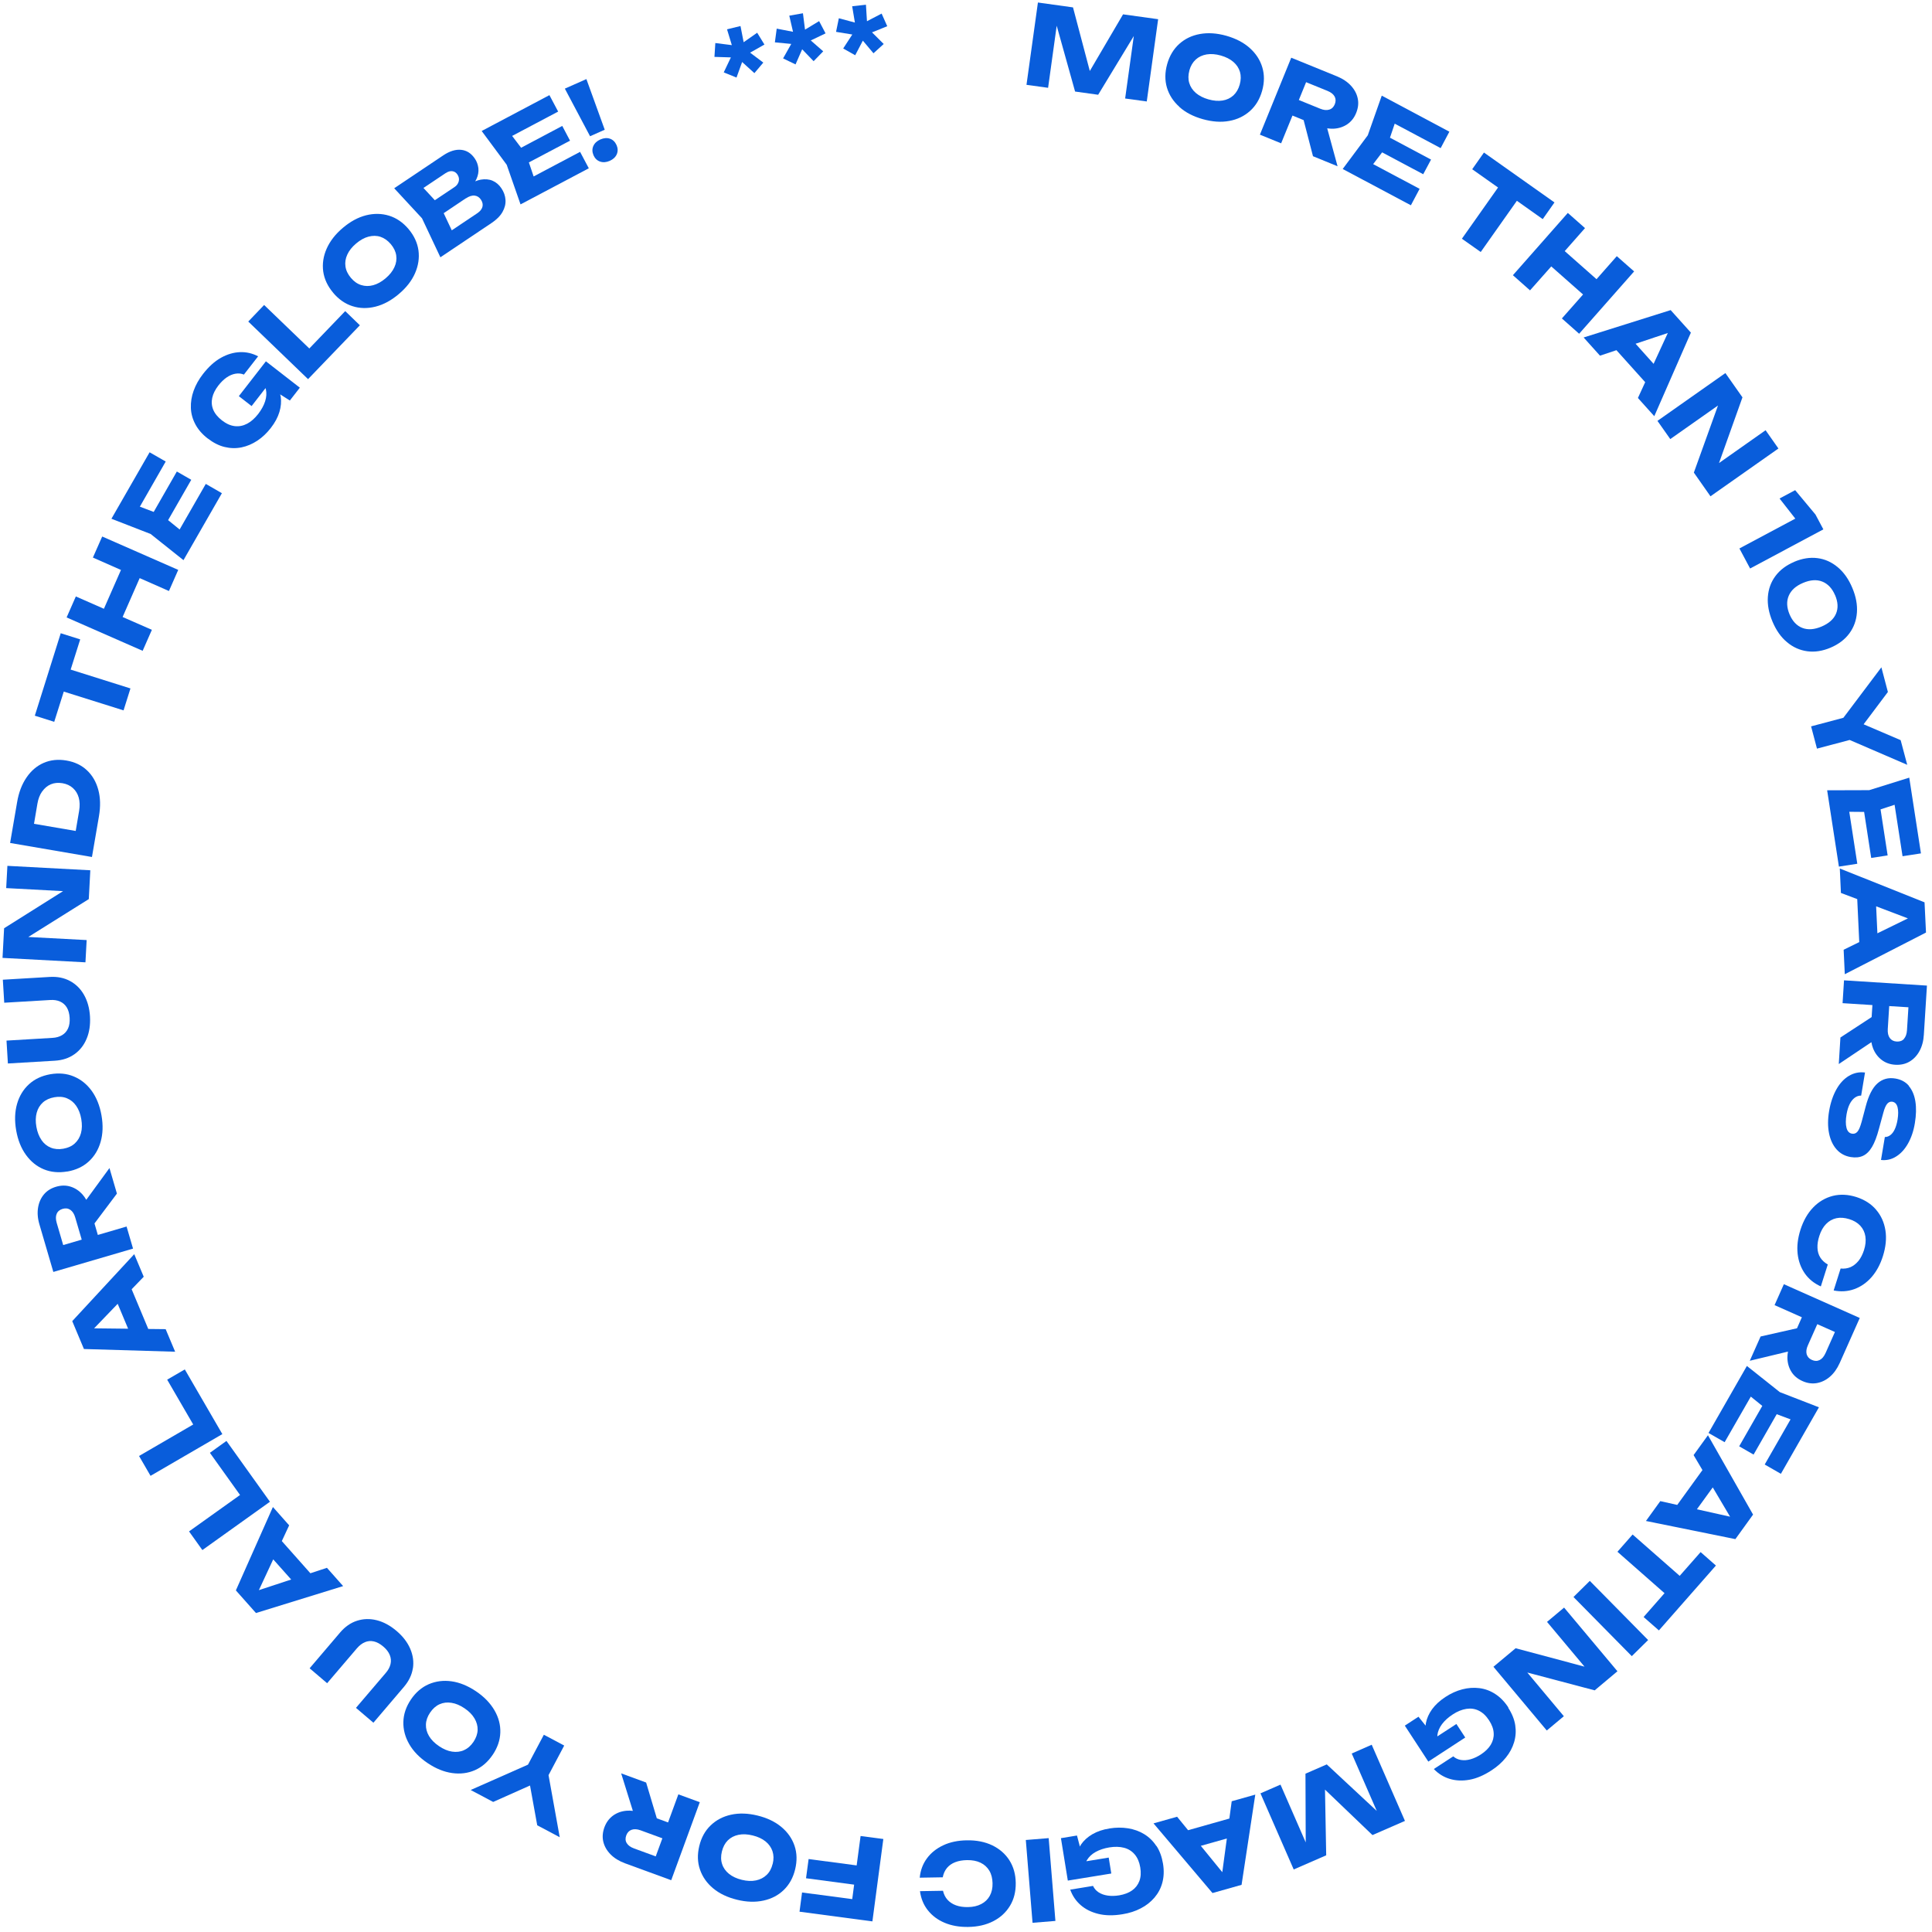 <svg width="255" height="255" viewBox="0 0 255 255" fill="none" xmlns="http://www.w3.org/2000/svg">
<path d="M139.471 3.395L141.898 12.082L144.943 12.507L149.648 4.755L148.505 13L151.358 13.392L152.86 2.535L148.23 1.893L143.842 9.37L141.623 0.975L136.993 0.332L135.483 11.197L138.336 11.589L139.471 3.395Z" fill="#095DDB"/>
<path d="M155.663 14.118C156.472 14.844 157.507 15.378 158.758 15.729C160.018 16.079 161.177 16.162 162.245 15.962C163.313 15.77 164.222 15.328 164.981 14.652C165.74 13.976 166.274 13.083 166.583 11.99C166.892 10.889 166.9 9.854 166.608 8.886C166.316 7.909 165.765 7.067 164.956 6.341C164.147 5.615 163.113 5.08 161.861 4.722C160.61 4.371 159.45 4.296 158.383 4.488C157.306 4.68 156.397 5.122 155.646 5.798C154.896 6.474 154.362 7.367 154.053 8.46C153.744 9.562 153.736 10.596 154.02 11.564C154.312 12.541 154.862 13.384 155.671 14.11L155.663 14.118ZM156.981 9.295C157.148 8.694 157.432 8.218 157.824 7.859C158.216 7.5 158.691 7.283 159.258 7.183C159.817 7.092 160.443 7.133 161.119 7.325C161.803 7.517 162.362 7.801 162.796 8.176C163.229 8.552 163.513 8.994 163.663 9.495C163.805 10.004 163.797 10.555 163.63 11.155C163.463 11.756 163.179 12.232 162.796 12.591C162.403 12.95 161.928 13.175 161.369 13.267C160.81 13.358 160.184 13.309 159.5 13.117C158.825 12.925 158.274 12.641 157.84 12.274C157.407 11.898 157.115 11.456 156.964 10.947C156.814 10.438 156.823 9.887 156.989 9.286L156.981 9.295Z" fill="#095DDB"/>
<path d="M170.595 15.253L172.063 15.854L173.298 20.619L176.543 21.945L175.175 16.938C175.459 16.98 175.734 16.997 176.001 16.988C176.685 16.955 177.294 16.755 177.82 16.404C178.345 16.046 178.737 15.553 178.996 14.911C179.263 14.251 179.338 13.617 179.204 13C179.079 12.382 178.779 11.823 178.312 11.314C177.845 10.805 177.227 10.388 176.451 10.071L170.428 7.617L166.291 17.773L169.094 18.916L170.587 15.261L170.595 15.253ZM176.151 12.733C176.318 13.041 176.326 13.383 176.176 13.759C176.026 14.126 175.784 14.368 175.442 14.468C175.108 14.577 174.708 14.535 174.257 14.351L171.43 13.2L172.389 10.847L175.217 11.998C175.667 12.182 175.976 12.424 176.151 12.733Z" fill="#095DDB"/>
<path d="M186.22 27.094L187.371 24.924L181.24 21.662L182.424 20.11L187.847 22.997L188.881 21.061L183.459 18.174L184.085 16.321L190.149 19.55L191.3 17.381L182.374 12.624L180.531 17.856L177.219 22.304L186.22 27.094Z" fill="#095DDB"/>
<path d="M195.438 33.261L200.21 26.502L203.622 28.922L205.173 26.719L195.864 20.134L194.312 22.338L197.724 24.749L192.952 31.509L195.438 33.261Z" fill="#095DDB"/>
<path d="M201.945 38.326L204.748 35.164L208.944 38.869L206.149 42.031L208.427 44.051L215.684 35.823L213.398 33.812L210.721 36.849L206.525 33.144L209.202 30.107L206.933 28.104L199.684 36.324L201.945 38.326Z" fill="#095DDB"/>
<path d="M211.171 46.946L213.349 46.22L217.144 50.443L216.185 52.529L218.345 54.932L223.176 43.901L220.506 40.93L209.019 44.543L211.18 46.946H211.171ZM215.876 45.369L220.131 43.951L218.254 48.023L215.876 45.369Z" fill="#095DDB"/>
<path d="M220.456 57.953L226.754 53.522L223.568 62.376L225.762 65.505L234.729 59.197L233.036 56.785L226.888 61.116L229.983 52.446L227.73 49.241L218.763 55.55L220.456 57.953Z" fill="#095DDB"/>
<path d="M229.582 72.39L230.992 75.035L240.661 69.87L239.618 67.909L236.94 64.696L234.88 65.797L236.957 68.451L229.582 72.39Z" fill="#095DDB"/>
<path d="M236.815 74.159C235.755 74.609 234.93 75.227 234.337 76.028C233.745 76.821 233.411 77.739 233.336 78.782C233.261 79.817 233.47 80.91 233.954 82.061C234.437 83.205 235.071 84.106 235.872 84.765C236.665 85.433 237.557 85.825 238.542 85.959C239.526 86.092 240.552 85.933 241.612 85.483C242.671 85.032 243.497 84.406 244.089 83.605C244.681 82.804 245.015 81.886 245.09 80.852C245.165 79.817 244.965 78.732 244.481 77.589C243.997 76.437 243.355 75.528 242.554 74.86C241.753 74.192 240.869 73.792 239.885 73.667C238.9 73.541 237.874 73.7 236.815 74.151V74.159ZM242.212 78.557C242.596 79.466 242.638 80.276 242.329 81.002C242.02 81.728 241.386 82.287 240.427 82.696C239.476 83.096 238.633 83.163 237.891 82.879C237.157 82.596 236.59 82.003 236.206 81.102C235.822 80.192 235.78 79.374 236.089 78.64C236.398 77.906 237.023 77.338 237.974 76.938C238.934 76.529 239.785 76.47 240.519 76.763C241.253 77.055 241.82 77.655 242.204 78.557H242.212Z" fill="#095DDB"/>
<path d="M239.042 95.872L239.818 98.81L244.131 97.666L251.731 100.946L250.863 97.691L245.975 95.597L249.178 91.333L248.319 88.078L243.305 94.737L239.042 95.872Z" fill="#095DDB"/>
<path d="M241.161 104.309L242.713 114.381L245.14 114.005L244.081 107.146L246.041 107.163L246.976 113.238L249.145 112.904L248.21 106.829L250.062 106.22L251.113 113.012L253.541 112.637L251.998 102.64L246.709 104.292L241.161 104.309Z" fill="#095DDB"/>
<path d="M242.988 117.861L245.132 118.67L245.399 124.345L243.338 125.355L243.489 128.584L254.208 123.085L254.016 119.096L242.83 114.631L242.98 117.861H242.988ZM247.626 119.622L251.822 121.215L247.793 123.185L247.626 119.622Z" fill="#095DDB"/>
<path d="M243.388 129.385L243.197 132.406L247.134 132.656L247.034 134.242L242.913 136.937L242.696 140.442L247.001 137.555C247.051 137.838 247.117 138.105 247.217 138.356C247.468 138.998 247.851 139.507 248.352 139.891C248.853 140.275 249.453 140.492 250.146 140.534C250.855 140.575 251.48 140.442 252.022 140.125C252.565 139.808 253.007 139.349 253.341 138.74C253.674 138.139 253.874 137.413 253.924 136.578L254.333 130.086L243.388 129.393V129.385ZM251.305 137.121C251.072 137.379 250.746 137.496 250.337 137.471C249.937 137.446 249.637 137.288 249.428 137.004C249.22 136.72 249.136 136.328 249.161 135.844L249.353 132.79L251.889 132.948L251.697 135.994C251.664 136.478 251.53 136.854 251.297 137.112L251.305 137.121Z" fill="#095DDB"/>
<path d="M251.964 143.329C251.522 142.804 250.921 142.478 250.171 142.353C249.245 142.194 248.46 142.411 247.801 142.995C247.142 143.58 246.625 144.598 246.241 146.066L245.716 148.052C245.532 148.72 245.349 149.162 245.149 149.379C244.957 149.596 244.715 149.68 244.44 149.63C244.072 149.571 243.831 149.312 243.714 148.854C243.597 148.403 243.597 147.81 243.722 147.076C243.814 146.55 243.947 146.1 244.131 145.733C244.314 145.365 244.54 145.082 244.798 144.89C245.057 144.698 245.341 144.598 245.649 144.606L246.158 141.56C245.407 141.46 244.698 141.61 244.047 141.994C243.397 142.378 242.838 142.97 242.387 143.772C241.937 144.573 241.612 145.524 241.42 146.642C241.236 147.727 241.236 148.703 241.411 149.58C241.587 150.456 241.92 151.157 242.404 151.707C242.888 152.25 243.514 152.592 244.273 152.717C244.89 152.817 245.424 152.767 245.883 152.559C246.342 152.35 246.742 151.958 247.084 151.382C247.426 150.806 247.726 150.013 247.993 149.004L248.569 146.892C248.727 146.283 248.911 145.883 249.103 145.666C249.295 145.457 249.52 145.374 249.77 145.415C250.112 145.474 250.346 145.716 250.454 146.141C250.563 146.567 250.563 147.118 250.454 147.785C250.371 148.286 250.246 148.703 250.087 149.045C249.929 149.388 249.737 149.638 249.512 149.813C249.286 149.988 249.044 150.072 248.777 150.072L248.269 153.101C248.986 153.184 249.653 153.034 250.271 152.642C250.888 152.258 251.414 151.682 251.839 150.923C252.264 150.164 252.573 149.271 252.74 148.228C252.915 147.168 252.94 146.225 252.807 145.382C252.673 144.548 252.39 143.863 251.939 143.338L251.964 143.329Z" fill="#095DDB"/>
<path d="M247.618 159.66C246.959 158.892 246.091 158.342 245.007 157.991C243.922 157.649 242.888 157.599 241.912 157.841C240.936 158.091 240.068 158.592 239.326 159.36C238.583 160.127 238.016 161.12 237.632 162.33C237.282 163.449 237.157 164.492 237.265 165.476C237.374 166.461 237.691 167.321 238.208 168.072C238.734 168.823 239.434 169.39 240.327 169.791L241.245 166.895C240.819 166.653 240.494 166.353 240.26 165.985C240.027 165.618 239.902 165.193 239.885 164.709C239.86 164.225 239.943 163.699 240.127 163.131C240.335 162.481 240.627 161.955 241.019 161.554C241.403 161.154 241.862 160.903 242.379 160.787C242.896 160.678 243.464 160.72 244.081 160.912C244.69 161.104 245.182 161.396 245.541 161.788C245.899 162.18 246.125 162.648 246.208 163.198C246.292 163.749 246.233 164.35 246.025 165.001C245.841 165.568 245.599 166.044 245.299 166.419C244.99 166.795 244.64 167.07 244.248 167.246C243.847 167.412 243.414 167.479 242.938 167.429L242.02 170.325C242.971 170.517 243.881 170.458 244.74 170.15C245.599 169.841 246.358 169.315 247.009 168.581C247.66 167.838 248.169 166.912 248.519 165.802C248.903 164.583 249.019 163.449 248.853 162.397C248.686 161.346 248.277 160.428 247.618 159.668V159.66Z" fill="#095DDB"/>
<path d="M234.221 172.261L237.824 173.863L237.182 175.315L232.377 176.4L230.95 179.604L235.989 178.394C235.939 178.678 235.914 178.953 235.914 179.22C235.931 179.913 236.106 180.522 236.44 181.056C236.773 181.59 237.265 181.999 237.899 182.283C238.55 182.575 239.184 182.658 239.801 182.55C240.419 182.441 240.994 182.166 241.52 181.715C242.045 181.265 242.479 180.656 242.821 179.896L245.466 173.955L235.447 169.499L234.221 172.261ZM240.944 178.595C240.744 179.037 240.494 179.346 240.177 179.504C239.86 179.663 239.526 179.663 239.151 179.496C238.784 179.337 238.558 179.079 238.458 178.745C238.367 178.403 238.417 178.01 238.617 177.568L239.86 174.773L242.187 175.807L240.944 178.603V178.595Z" fill="#095DDB"/>
<path d="M230.567 180.289L225.503 189.134L227.63 190.352L231.084 184.336L232.602 185.562L229.549 190.895L231.451 191.988L234.504 186.656L236.331 187.34L232.919 193.298L235.055 194.525L240.077 185.746L234.913 183.743L230.567 180.289Z" fill="#095DDB"/>
<path d="M223.534 192.055L224.702 194.032L221.374 198.63L219.138 198.13L217.244 200.75L229.048 203.145L231.384 199.907L225.428 189.434L223.534 192.055ZM226.062 196.319L228.348 200.183L223.968 199.206L226.062 196.319Z" fill="#095DDB"/>
<path d="M221.699 207.993L215.484 202.536L213.482 204.814L219.697 210.28L216.936 213.426L218.954 215.195L226.479 206.633L224.46 204.856L221.699 207.993Z" fill="#095DDB"/>
<path d="M209.836 208.658L207.68 210.785L215.376 218.592L217.532 216.465L209.836 208.658Z" fill="#095DDB"/>
<path d="M204.189 214.068L209.136 219.977L200.043 217.548L197.115 219.993L204.155 228.405L206.408 226.519L201.586 220.753L210.479 223.106L213.482 220.586L206.441 212.182L204.189 214.068Z" fill="#095DDB"/>
<path d="M199.092 225.376C198.591 224.608 198.016 224.015 197.357 223.59C196.706 223.164 196.005 222.906 195.263 222.814C194.52 222.722 193.77 222.772 193.002 222.972C192.235 223.173 191.501 223.506 190.775 223.982C190.024 224.474 189.44 225.017 189.015 225.601C188.589 226.193 188.322 226.803 188.197 227.445C188.18 227.554 188.18 227.654 188.164 227.762L187.221 226.586L185.419 227.762L188.522 232.51L193.394 229.331L192.226 227.545L189.715 229.181C189.715 229.131 189.715 229.072 189.715 229.022C189.774 228.522 189.982 228.029 190.324 227.57C190.675 227.103 191.142 226.677 191.742 226.285C192.351 225.885 192.952 225.643 193.536 225.551C194.12 225.459 194.671 225.534 195.179 225.785C195.688 226.035 196.139 226.452 196.531 227.053C196.915 227.637 197.123 228.205 197.148 228.755C197.182 229.298 197.048 229.807 196.764 230.282C196.481 230.75 196.047 231.175 195.48 231.551C195.004 231.86 194.545 232.077 194.095 232.202C193.644 232.327 193.227 232.36 192.827 232.293C192.427 232.227 192.093 232.068 191.809 231.818L189.248 233.487C189.841 234.113 190.541 234.547 191.342 234.789C192.143 235.031 193.01 235.072 193.945 234.905C194.879 234.739 195.855 234.321 196.865 233.662C197.624 233.17 198.258 232.602 198.758 231.976C199.267 231.351 199.626 230.675 199.843 229.949C200.06 229.223 200.11 228.472 199.993 227.704C199.876 226.936 199.559 226.16 199.059 225.392L199.092 225.376Z" fill="#095DDB"/>
<path d="M178.412 231.442L181.715 239.019L175.117 232.878L172.306 234.104L172.339 243.175L169.01 235.548L166.366 236.7L170.754 246.747L175.042 244.878L174.883 236.207L181.148 242.207L185.436 240.338L181.048 230.282L178.412 231.442Z" fill="#095DDB"/>
<path d="M162.278 240.021L156.814 241.565L155.363 239.787L152.251 240.663L160.034 249.859L163.872 248.775L165.682 236.867L162.57 237.743L162.261 240.021H162.278ZM158.499 243.626L161.928 242.658L161.327 247.106L158.491 243.626H158.499Z" fill="#095DDB"/>
<path d="M152.618 243.643C152.193 242.992 151.659 242.474 151.016 242.082C150.374 241.69 149.665 241.439 148.881 241.314C148.097 241.189 147.287 241.197 146.445 241.331C145.561 241.473 144.801 241.732 144.176 242.099C143.55 242.466 143.05 242.917 142.683 243.451C142.624 243.542 142.582 243.634 142.532 243.726L142.149 242.266L140.03 242.616L140.939 248.215L146.678 247.281L146.336 245.178L143.383 245.662C143.408 245.612 143.425 245.562 143.458 245.52C143.717 245.086 144.101 244.719 144.61 244.435C145.118 244.152 145.719 243.951 146.42 243.834C147.137 243.718 147.788 243.734 148.364 243.884C148.939 244.035 149.406 244.335 149.773 244.769C150.14 245.203 150.382 245.77 150.499 246.471C150.616 247.164 150.574 247.765 150.382 248.274C150.19 248.783 149.865 249.2 149.415 249.517C148.964 249.834 148.397 250.043 147.73 250.16C147.171 250.252 146.662 250.26 146.203 250.193C145.744 250.126 145.344 249.985 145.01 249.768C144.676 249.551 144.426 249.267 144.268 248.916L141.256 249.409C141.548 250.218 142.007 250.903 142.641 251.453C143.275 252.004 144.051 252.388 144.977 252.613C145.903 252.839 146.962 252.855 148.155 252.655C149.048 252.513 149.857 252.254 150.566 251.879C151.283 251.512 151.884 251.036 152.376 250.46C152.868 249.884 153.219 249.225 153.419 248.466C153.619 247.706 153.652 246.88 153.502 245.979C153.352 245.078 153.068 244.293 152.643 243.643H152.618Z" fill="#095DDB"/>
<path d="M138.413 242.61L135.395 242.856L136.283 253.785L139.301 253.539L138.413 242.61Z" fill="#095DDB"/>
<path d="M130.962 243.559C130.003 243.1 128.876 242.875 127.6 242.9C126.432 242.916 125.398 243.133 124.505 243.551C123.613 243.968 122.895 244.535 122.345 245.278C121.802 246.012 121.485 246.864 121.394 247.832L124.43 247.781C124.522 247.306 124.705 246.897 124.981 246.555C125.256 246.221 125.623 245.962 126.073 245.787C126.524 245.612 127.049 245.52 127.642 245.512C128.326 245.503 128.918 245.612 129.419 245.854C129.919 246.096 130.303 246.446 130.578 246.905C130.853 247.364 130.987 247.915 131.004 248.558C131.02 249.2 130.895 249.759 130.637 250.227C130.378 250.694 130.011 251.053 129.51 251.311C129.018 251.57 128.434 251.704 127.75 251.712C127.158 251.72 126.632 251.645 126.174 251.478C125.715 251.311 125.348 251.061 125.056 250.744C124.764 250.418 124.572 250.026 124.463 249.559L121.427 249.609C121.552 250.569 121.894 251.411 122.461 252.129C123.029 252.847 123.763 253.398 124.672 253.781C125.581 254.165 126.616 254.349 127.784 254.332C129.06 254.316 130.169 254.057 131.12 253.564C132.071 253.072 132.797 252.388 133.314 251.528C133.832 250.669 134.082 249.659 134.065 248.516C134.049 247.373 133.765 246.38 133.223 245.528C132.68 244.677 131.921 244.026 130.962 243.559Z" fill="#095DDB"/>
<path d="M113.068 246.213L106.728 245.37L106.386 247.907L112.735 248.75L112.484 250.66L105.861 249.784L105.527 252.321L115.146 253.598L116.589 242.725L113.586 242.332L113.068 246.213Z" fill="#095DDB"/>
<path d="M103.125 241.131C102.29 240.438 101.239 239.937 99.98 239.629C98.712 239.32 97.544 239.286 96.484 239.52C95.425 239.754 94.532 240.221 93.798 240.93C93.064 241.631 92.563 242.541 92.296 243.651C92.029 244.761 92.055 245.795 92.388 246.755C92.714 247.715 93.297 248.549 94.132 249.242C94.966 249.934 96.017 250.435 97.285 250.744C98.545 251.053 99.704 251.086 100.772 250.852C101.84 250.619 102.732 250.151 103.458 249.442C104.184 248.733 104.684 247.832 104.951 246.722C105.218 245.612 105.193 244.577 104.868 243.617C104.543 242.658 103.967 241.832 103.125 241.131ZM101.982 246.004C101.831 246.613 101.573 247.097 101.189 247.464C100.805 247.832 100.338 248.074 99.779 248.19C99.22 248.307 98.595 248.282 97.919 248.115C97.227 247.948 96.659 247.681 96.217 247.323C95.775 246.964 95.466 246.53 95.308 246.029C95.141 245.528 95.133 244.978 95.283 244.368C95.433 243.759 95.692 243.275 96.067 242.9C96.442 242.533 96.91 242.291 97.469 242.174C98.028 242.057 98.653 242.082 99.346 242.257C100.03 242.424 100.589 242.683 101.039 243.042C101.481 243.4 101.79 243.834 101.957 244.335C102.123 244.836 102.14 245.395 101.99 245.996L101.982 246.004Z" fill="#095DDB"/>
<path d="M89.535 236.833L88.176 240.538L86.691 239.996L85.281 235.273L81.986 234.063L83.529 239.011C83.245 238.978 82.97 238.969 82.695 238.994C82.011 239.053 81.41 239.27 80.901 239.645C80.392 240.021 80.017 240.53 79.775 241.181C79.533 241.848 79.483 242.491 79.633 243.1C79.783 243.709 80.1 244.26 80.584 244.752C81.068 245.245 81.702 245.637 82.486 245.929L88.593 248.165L92.363 237.868L89.519 236.825L89.535 236.833ZM82.72 243.267C82.536 242.967 82.52 242.624 82.661 242.241C82.803 241.865 83.037 241.623 83.371 241.506C83.704 241.389 84.096 241.414 84.555 241.581L87.425 242.633L86.549 245.019L83.679 243.968C83.22 243.801 82.903 243.567 82.72 243.267Z" fill="#095DDB"/>
<path d="M71.783 228.964L69.689 232.911L62.123 236.257L65.093 237.834L69.956 235.665L70.907 240.914L73.877 242.491L72.4 234.296L74.469 230.391L71.783 228.964Z" fill="#095DDB"/>
<path d="M65.034 231.609C65.668 230.666 66.002 229.682 66.035 228.672C66.069 227.662 65.81 226.677 65.26 225.734C64.709 224.792 63.908 223.957 62.832 223.231C61.748 222.505 60.672 222.063 59.595 221.913C58.519 221.762 57.518 221.896 56.584 222.296C55.65 222.705 54.865 223.381 54.231 224.324C53.597 225.267 53.264 226.252 53.239 227.27C53.214 228.288 53.472 229.264 54.014 230.207C54.557 231.15 55.366 231.985 56.45 232.711C57.527 233.437 58.603 233.871 59.679 234.021C60.755 234.171 61.764 234.046 62.69 233.637C63.616 233.228 64.4 232.552 65.034 231.601V231.609ZM61.247 231C60.763 231.217 60.238 231.275 59.67 231.192C59.103 231.109 58.536 230.867 57.952 230.474C57.36 230.074 56.918 229.632 56.626 229.139C56.334 228.647 56.2 228.138 56.217 227.612C56.233 227.086 56.417 226.561 56.767 226.043C57.118 225.526 57.527 225.159 58.01 224.942C58.494 224.725 59.011 224.658 59.579 224.75C60.146 224.833 60.722 225.075 61.314 225.476C61.898 225.868 62.332 226.31 62.624 226.803C62.916 227.295 63.057 227.804 63.041 228.33C63.024 228.855 62.84 229.381 62.498 229.899C62.148 230.416 61.731 230.783 61.247 230.992V231Z" fill="#095DDB"/>
<path d="M54.498 220.21C54.632 219.342 54.515 218.483 54.148 217.623C53.781 216.764 53.18 215.979 52.346 215.27C51.504 214.552 50.628 214.077 49.727 213.851C48.826 213.626 47.958 213.651 47.124 213.918C46.29 214.185 45.547 214.703 44.897 215.462L40.867 220.193L43.178 222.163L47.116 217.548C47.441 217.173 47.791 216.906 48.167 216.747C48.542 216.589 48.934 216.555 49.343 216.647C49.752 216.739 50.169 216.964 50.586 217.323C51.003 217.673 51.287 218.049 51.445 218.441C51.604 218.833 51.637 219.225 51.545 219.634C51.453 220.035 51.245 220.427 50.92 220.803L46.982 225.417L49.285 227.378L53.314 222.647C53.965 221.879 54.357 221.07 54.49 220.202L54.498 220.21Z" fill="#095DDB"/>
<path d="M43.145 206.934L40.968 207.651L37.197 203.404L38.165 201.326L36.021 198.906L31.132 209.913L33.785 212.9L45.289 209.345L43.145 206.925V206.934ZM38.432 208.477L34.169 209.879L36.062 205.815L38.432 208.477Z" fill="#095DDB"/>
<path d="M29.889 190.185L27.704 191.754L31.683 197.32L24.951 202.127L26.711 204.589L35.629 198.213L29.889 190.185Z" fill="#095DDB"/>
<path d="M24.392 180.747L22.064 182.099L25.501 188.016L18.352 192.172L19.87 194.792L29.347 189.284L24.392 180.747Z" fill="#095DDB"/>
<path d="M21.864 175.432L19.57 175.407L17.376 170.166L18.97 168.514L17.718 165.535L9.535 174.372L11.078 178.052L23.116 178.411L21.864 175.432ZM16.909 175.373L12.421 175.323L15.533 172.086L16.909 175.373Z" fill="#095DDB"/>
<path d="M16.701 161.888L12.913 162.998L12.471 161.479L15.432 157.54L14.448 154.169L11.387 158.358C11.245 158.116 11.086 157.883 10.911 157.682C10.452 157.165 9.927 156.814 9.318 156.623C8.717 156.431 8.083 156.439 7.416 156.631C6.732 156.831 6.189 157.173 5.789 157.657C5.389 158.141 5.13 158.725 5.022 159.41C4.913 160.094 4.971 160.837 5.213 161.638L7.04 167.88L17.56 164.8L16.709 161.896L16.701 161.888ZM7.482 160.211C7.616 159.885 7.883 159.668 8.275 159.552C8.659 159.443 8.992 159.485 9.284 159.685C9.576 159.885 9.793 160.219 9.927 160.687L10.786 163.616L8.342 164.333L7.482 161.396C7.349 160.928 7.341 160.536 7.482 160.211Z" fill="#095DDB"/>
<path d="M8.892 154.628C10.018 154.428 10.953 153.994 11.704 153.31C12.454 152.625 12.98 151.766 13.28 150.714C13.581 149.663 13.622 148.503 13.397 147.226C13.172 145.941 12.738 144.856 12.104 143.98C11.47 143.104 10.677 142.47 9.735 142.078C8.8 141.685 7.766 141.594 6.64 141.785C5.514 141.986 4.579 142.42 3.829 143.104C3.078 143.788 2.552 144.656 2.252 145.699C1.952 146.742 1.91 147.911 2.135 149.196C2.36 150.472 2.786 151.549 3.428 152.433C4.07 153.318 4.855 153.952 5.789 154.336C6.723 154.72 7.758 154.812 8.884 154.62L8.892 154.628ZM5.48 150.472C5.155 150.005 4.93 149.429 4.805 148.737C4.679 148.036 4.696 147.41 4.846 146.859C4.996 146.308 5.272 145.858 5.664 145.507C6.056 145.157 6.565 144.931 7.174 144.823C7.783 144.714 8.342 144.756 8.825 144.956C9.318 145.157 9.726 145.482 10.052 145.95C10.377 146.417 10.611 147.001 10.727 147.702C10.844 148.395 10.836 149.012 10.686 149.563C10.536 150.114 10.26 150.564 9.868 150.923C9.476 151.282 8.967 151.507 8.358 151.616C7.749 151.724 7.19 151.674 6.698 151.474C6.206 151.274 5.797 150.94 5.472 150.472H5.48Z" fill="#095DDB"/>
<path d="M9.81 139.157C10.527 138.648 11.07 137.972 11.428 137.112C11.795 136.253 11.937 135.276 11.879 134.175C11.812 133.065 11.545 132.114 11.086 131.304C10.627 130.495 10.01 129.894 9.234 129.477C8.458 129.06 7.574 128.884 6.573 128.943L0.375 129.31L0.559 132.347L6.615 131.989C7.107 131.955 7.549 132.022 7.925 132.189C8.3 132.356 8.6 132.614 8.817 132.973C9.034 133.332 9.159 133.791 9.193 134.342C9.226 134.884 9.159 135.352 8.984 135.735C8.809 136.119 8.55 136.42 8.192 136.628C7.841 136.837 7.416 136.962 6.915 136.987L0.859 137.346L1.042 140.367L7.241 140C8.242 139.941 9.101 139.658 9.818 139.148L9.81 139.157Z" fill="#095DDB"/>
<path d="M11.437 124.078L3.737 123.669L11.72 118.67L11.92 114.865L0.976 114.281L0.817 117.218L8.325 117.619L0.542 122.517L0.333 126.431L11.278 127.015L11.437 124.078Z" fill="#095DDB"/>
<path d="M13.063 107.714C13.28 106.437 13.255 105.277 12.971 104.234C12.688 103.191 12.187 102.331 11.47 101.664C10.752 100.988 9.843 100.562 8.759 100.378C7.674 100.195 6.682 100.295 5.772 100.687C4.871 101.079 4.112 101.722 3.503 102.615C2.894 103.508 2.477 104.584 2.26 105.869L1.334 111.26L12.137 113.113L13.063 107.722V107.714ZM5.572 104.459C5.881 104.025 6.256 103.708 6.715 103.516C7.174 103.324 7.674 103.282 8.241 103.374C8.8 103.466 9.259 103.683 9.626 104.017C9.993 104.351 10.252 104.768 10.394 105.285C10.536 105.803 10.552 106.378 10.444 107.021L9.993 109.675L4.488 108.732L4.938 106.078C5.046 105.435 5.255 104.893 5.564 104.459H5.572Z" fill="#095DDB"/>
<path d="M8.417 91.282L16.308 93.761L17.218 90.865L9.326 88.379L10.586 84.39L8.016 83.58L4.596 94.462L7.157 95.271L8.417 91.282Z" fill="#095DDB"/>
<path d="M20.046 83.13L16.183 81.436L18.436 76.304L22.298 78.006L23.524 75.219L13.489 70.813L12.262 73.591L15.966 75.227L13.714 80.351L10.01 78.724L8.792 81.494L18.828 85.9L20.046 83.13Z" fill="#095DDB"/>
<path d="M24.216 73.934L29.288 65.096L27.161 63.87L23.708 69.886L22.189 68.651L25.243 63.327L23.341 62.234L20.287 67.567L18.46 66.874L21.872 60.916L19.745 59.697L14.707 68.468L19.879 70.479L24.216 73.934Z" fill="#095DDB"/>
<path d="M27.428 57.878C28.154 58.437 28.888 58.813 29.647 58.996C30.407 59.18 31.149 59.197 31.883 59.047C32.617 58.896 33.31 58.596 33.969 58.162C34.628 57.728 35.22 57.16 35.745 56.485C36.296 55.775 36.672 55.074 36.88 54.373C37.089 53.681 37.147 53.005 37.055 52.362C37.038 52.254 37.005 52.162 36.98 52.053L38.257 52.863L39.575 51.169L35.095 47.689L31.524 52.287L33.209 53.597L35.045 51.227C35.061 51.277 35.078 51.328 35.095 51.386C35.203 51.887 35.17 52.412 34.995 52.963C34.819 53.514 34.511 54.073 34.077 54.64C33.627 55.216 33.143 55.65 32.617 55.925C32.092 56.201 31.549 56.309 30.982 56.243C30.415 56.176 29.856 55.925 29.289 55.483C28.738 55.049 28.354 54.582 28.146 54.081C27.937 53.572 27.896 53.055 28.012 52.512C28.129 51.97 28.396 51.436 28.813 50.894C29.164 50.443 29.522 50.092 29.906 49.825C30.29 49.558 30.682 49.392 31.074 49.325C31.466 49.258 31.841 49.291 32.192 49.441L34.069 47.03C33.301 46.629 32.5 46.446 31.666 46.479C30.832 46.513 29.998 46.755 29.164 47.222C28.329 47.689 27.545 48.398 26.803 49.35C26.244 50.067 25.835 50.802 25.56 51.561C25.285 52.321 25.168 53.072 25.193 53.831C25.218 54.59 25.418 55.308 25.785 56.001C26.152 56.693 26.694 57.319 27.42 57.878H27.428Z" fill="#095DDB"/>
<path d="M47.499 42.933L45.564 41.063L40.826 45.995L34.861 40.254L32.767 42.44L40.659 50.042L47.499 42.933Z" fill="#095DDB"/>
<path d="M43.979 38.652C44.713 39.52 45.572 40.112 46.532 40.413C47.499 40.721 48.509 40.738 49.568 40.471C50.628 40.204 51.645 39.653 52.638 38.81C53.639 37.967 54.348 37.05 54.782 36.056C55.216 35.063 55.366 34.062 55.233 33.052C55.091 32.043 54.657 31.108 53.923 30.232C53.189 29.364 52.33 28.771 51.362 28.471C50.394 28.171 49.376 28.154 48.325 28.413C47.274 28.68 46.248 29.23 45.255 30.073C44.263 30.908 43.554 31.826 43.111 32.827C42.669 33.828 42.528 34.83 42.661 35.831C42.803 36.833 43.245 37.776 43.979 38.643V38.652ZM45.839 33.603C46.073 33.086 46.465 32.593 46.999 32.143C47.541 31.684 48.092 31.375 48.642 31.233C49.193 31.091 49.718 31.091 50.219 31.258C50.719 31.425 51.17 31.742 51.579 32.218C51.979 32.694 52.221 33.194 52.296 33.712C52.371 34.237 52.296 34.755 52.054 35.272C51.821 35.789 51.428 36.282 50.886 36.741C50.352 37.191 49.81 37.492 49.26 37.642C48.709 37.792 48.183 37.784 47.675 37.625C47.166 37.467 46.715 37.15 46.315 36.674C45.914 36.198 45.672 35.698 45.597 35.172C45.522 34.646 45.597 34.129 45.839 33.603Z" fill="#095DDB"/>
<path d="M58.136 33.953L64.859 29.447C65.535 28.997 66.019 28.513 66.319 27.987C66.62 27.461 66.753 26.936 66.72 26.393C66.686 25.851 66.511 25.342 66.177 24.849C65.869 24.39 65.485 24.057 65.018 23.856C64.559 23.656 64.025 23.614 63.441 23.714C63.216 23.756 62.974 23.831 62.724 23.931C62.782 23.84 62.832 23.748 62.874 23.656C63.108 23.155 63.191 22.671 63.141 22.204C63.083 21.737 62.932 21.311 62.674 20.936C62.207 20.243 61.606 19.851 60.872 19.776C60.138 19.701 59.354 19.943 58.511 20.502L52.029 24.849L55.7 28.813L58.127 33.962L58.136 33.953ZM61.489 26.184C61.915 25.901 62.307 25.776 62.649 25.817C62.999 25.859 63.274 26.043 63.483 26.36C63.691 26.677 63.758 26.994 63.675 27.303C63.591 27.611 63.366 27.895 63.008 28.137L59.629 30.399L58.561 28.137L61.481 26.176L61.489 26.184ZM58.828 22.847C59.145 22.638 59.437 22.555 59.712 22.596C59.988 22.638 60.205 22.78 60.371 23.03C60.572 23.331 60.63 23.631 60.547 23.94C60.463 24.248 60.28 24.499 59.988 24.691L57.393 26.427L55.892 24.808L58.82 22.847H58.828Z" fill="#095DDB"/>
<path d="M70.432 23.289L69.806 21.436L75.237 18.566L74.211 16.621L68.78 19.5L67.596 17.94L73.669 14.727L72.517 12.557L63.575 17.289L66.878 21.745L68.705 26.977L77.715 22.212L76.563 20.043L70.432 23.289Z" fill="#095DDB"/>
<path d="M77.397 10.438L74.553 11.698L77.881 17.982L79.817 17.122L77.397 10.438Z" fill="#095DDB"/>
<path d="M80.484 21.228C80.934 21.027 81.243 20.735 81.41 20.352C81.569 19.968 81.56 19.567 81.377 19.15C81.185 18.724 80.893 18.441 80.509 18.307C80.117 18.174 79.7 18.207 79.241 18.407C78.791 18.607 78.474 18.899 78.307 19.283C78.14 19.667 78.157 20.068 78.34 20.502C78.524 20.919 78.816 21.194 79.208 21.328C79.6 21.461 80.025 21.428 80.484 21.228Z" fill="#095DDB"/>
<path d="M95.525 9.553L97.21 10.238L97.952 8.185L99.571 9.653L100.747 8.26L99.004 6.95L100.897 5.881L99.938 4.321L98.153 5.573L97.736 3.436L95.959 3.87L96.593 5.957L94.415 5.681L94.299 7.509L96.468 7.575L95.525 9.553Z" fill="#095DDB"/>
<path d="M103.358 7.709L105.002 8.502L105.877 6.507L107.387 8.076L108.655 6.774L107.012 5.339L108.964 4.405L108.113 2.786L106.253 3.912L105.978 1.751L104.176 2.068L104.668 4.196L102.516 3.779L102.274 5.589L104.434 5.798L103.358 7.709Z" fill="#095DDB"/>
<path d="M116.363 1.793L114.428 2.802L114.294 0.624L112.476 0.825L112.835 2.978L110.716 2.41L110.349 4.204L112.493 4.555L111.291 6.399L112.876 7.292L113.886 5.364L115.287 7.033L116.639 5.806L115.095 4.271L117.106 3.462L116.363 1.793Z" fill="#095DDB"/>
</svg>
